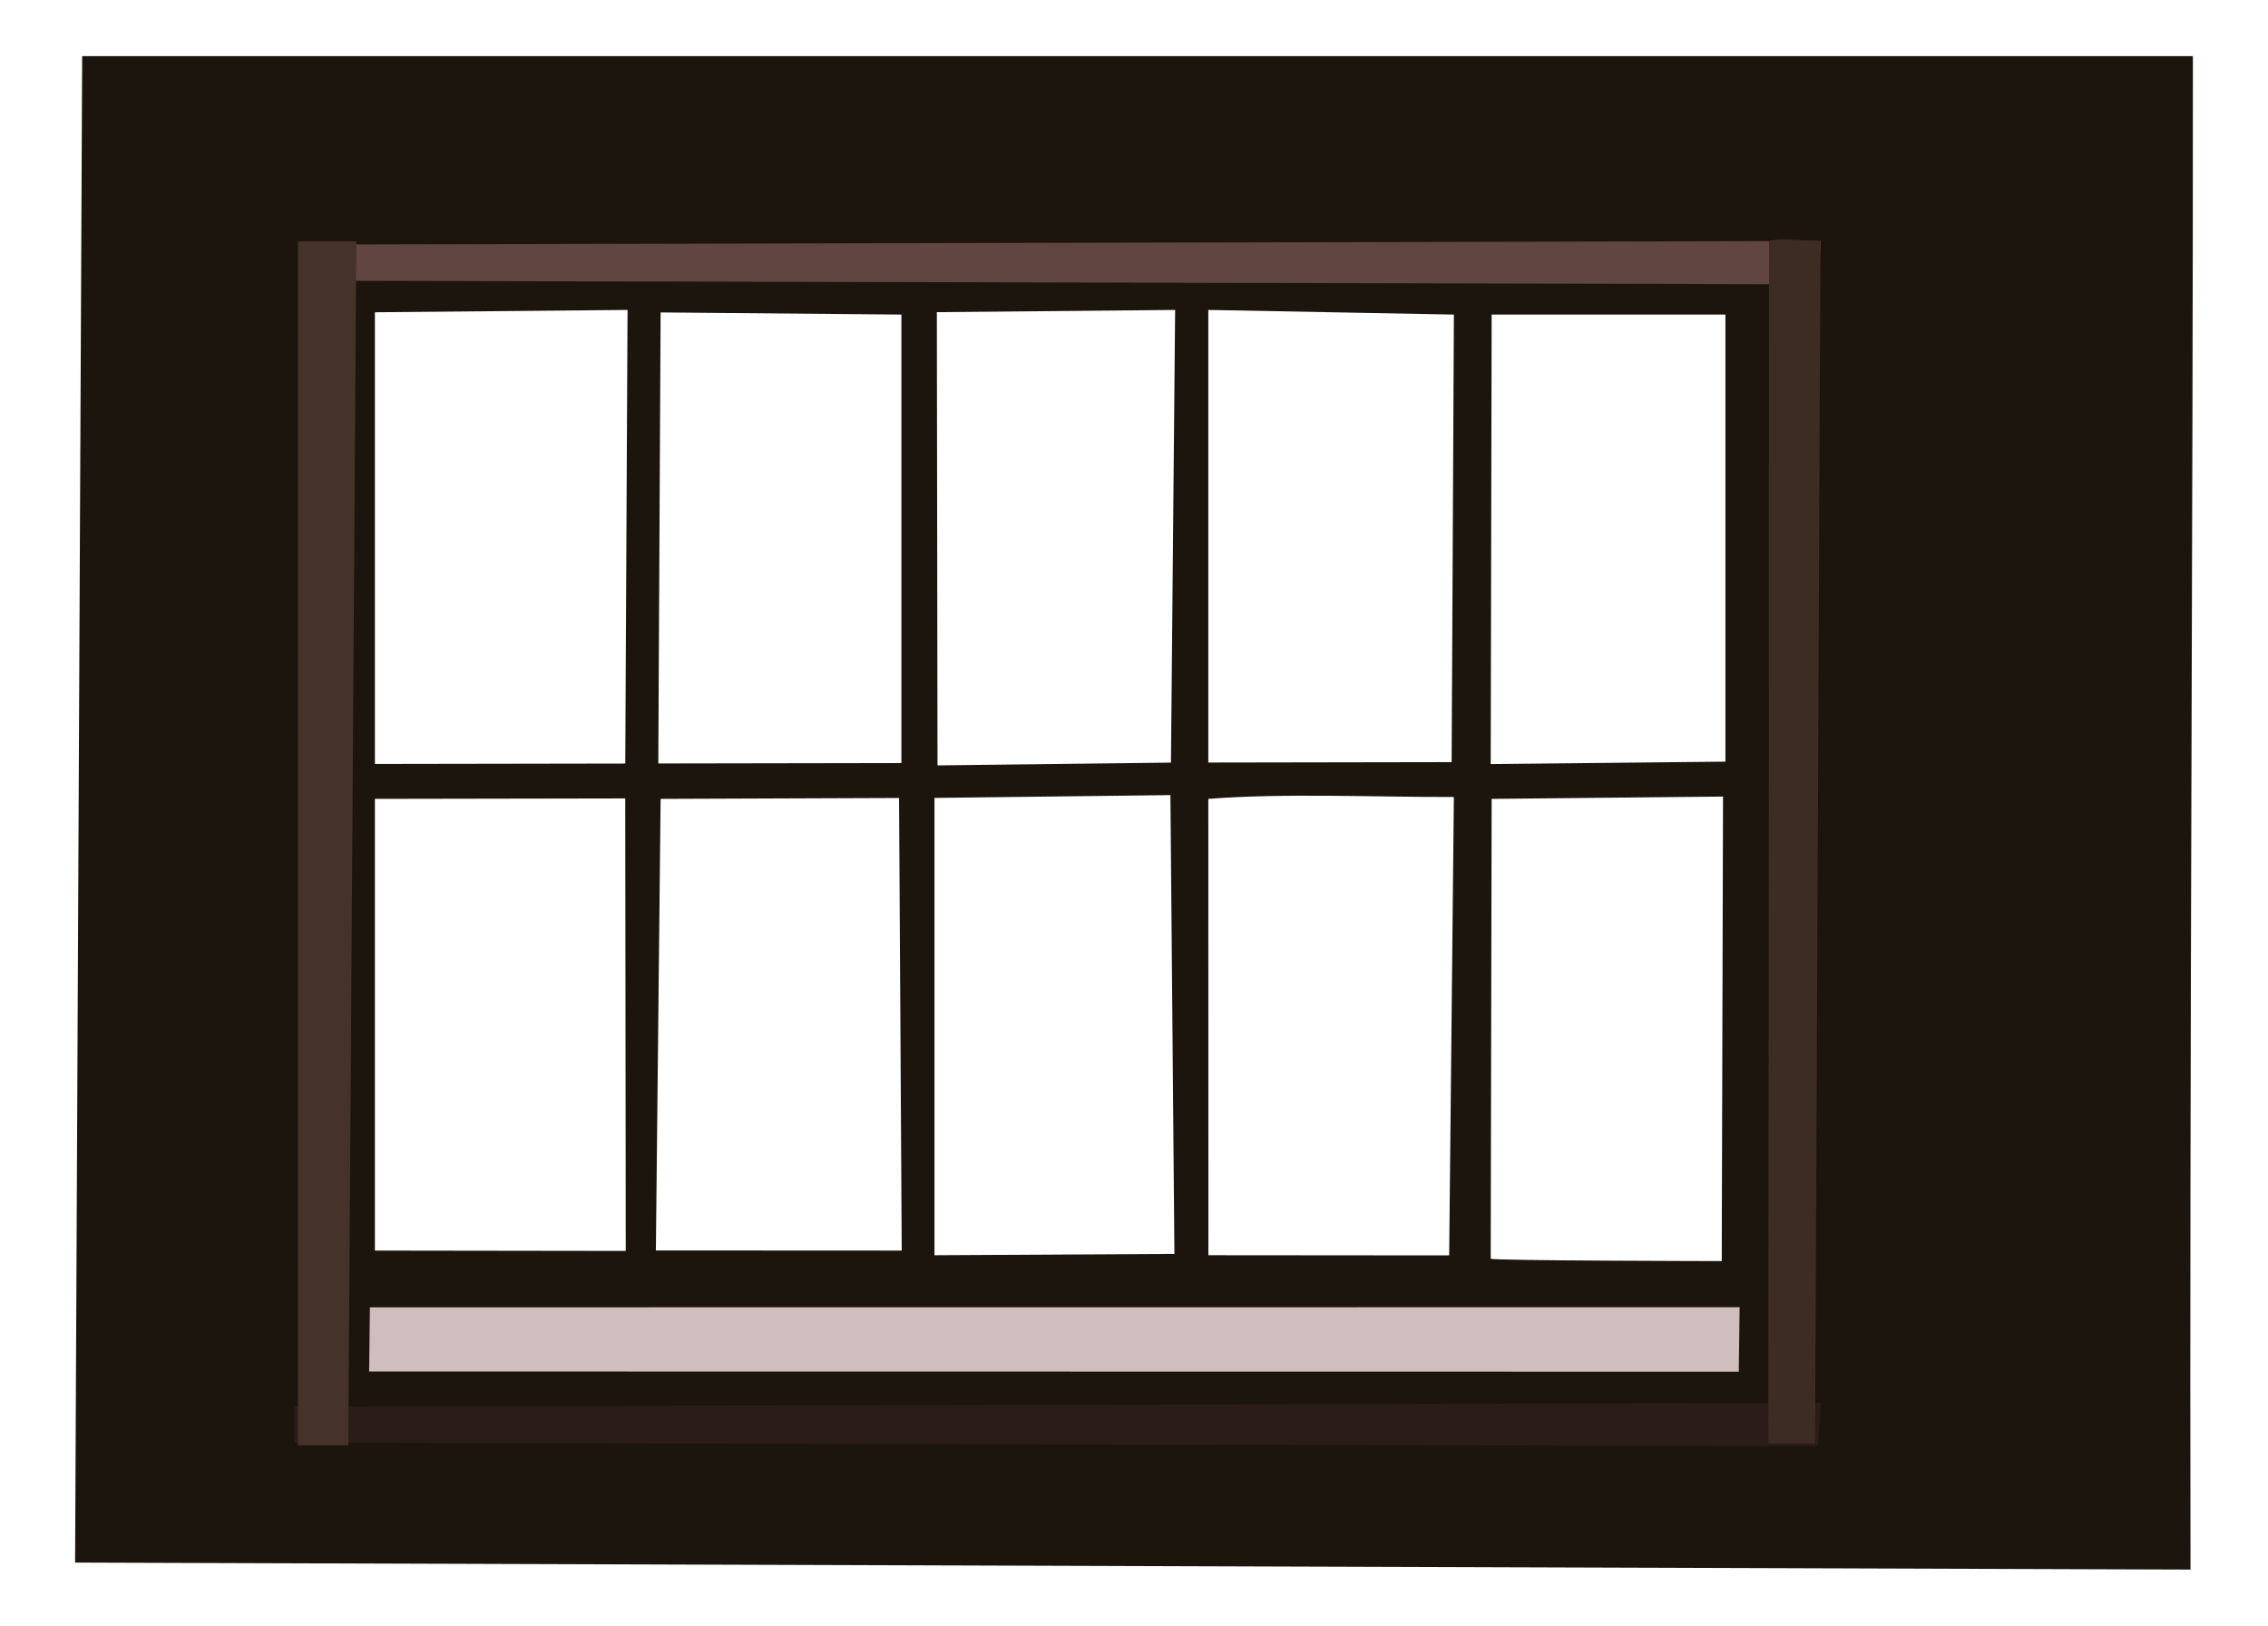 <?xml version="1.0"?>
<svg xmlns="http://www.w3.org/2000/svg" width="600" height="430" viewBox="0 0 600 430">
  <path d="M21.739 14.847l-1.872 398.46 559.633 1.846c-.277-132.039.686-279.618.63-400.306zm153.026 67.79l63.703.568V201.83l-64.313.108zm-8.747-.656l-.6 119.978-66.235.109V82.593zm144.865 0l-1.106 119.731-61.758.739-.173-119.884zm8.782 0l64.964 1.224-.6 118.38-64.364.108zm74.952 1.224h61.841v118.25l-62.09.647zm60.869 250.354s-60.952-.092-61.118-.629l.249-121.626 61.21-.611zM384.619 210.81l-1.241 121.246-63.695-.052-.018-120.7c20.034-1.567 43.97-.456 64.954-.494zm-74.986-.502l1.06 121.35-63.478.354V211.048zm-71.786.758l.706 119.712-65.039-.034 1.251-119.44zm-72.44.119l.14 119.685-66.364-.092V211.304z" fill="#1c150d"/>
  <path d="M80.338 64.692l.414 9.554 400.227.955.77-11.464z" fill="#604540"/>
  <path d="M77.858 372.029v9.553l403.12.956.772-11.464z" fill="#2a1c19"/>
  <path d="M78.827 63.815l-.027 318.49h13.344l2.12-318.49z" fill="#453228"/>
  <path d="M468.003 63.75l-.189 318.046h12.365l1.428-318.047c-.205.458-10.076-1.132-13.191 0z" fill="#3d2c24"/>
  <path d="M97.658 362.767l362.34.05.217-17.057-362.357.031z" fill="#d0bdbe"/>
</svg>
